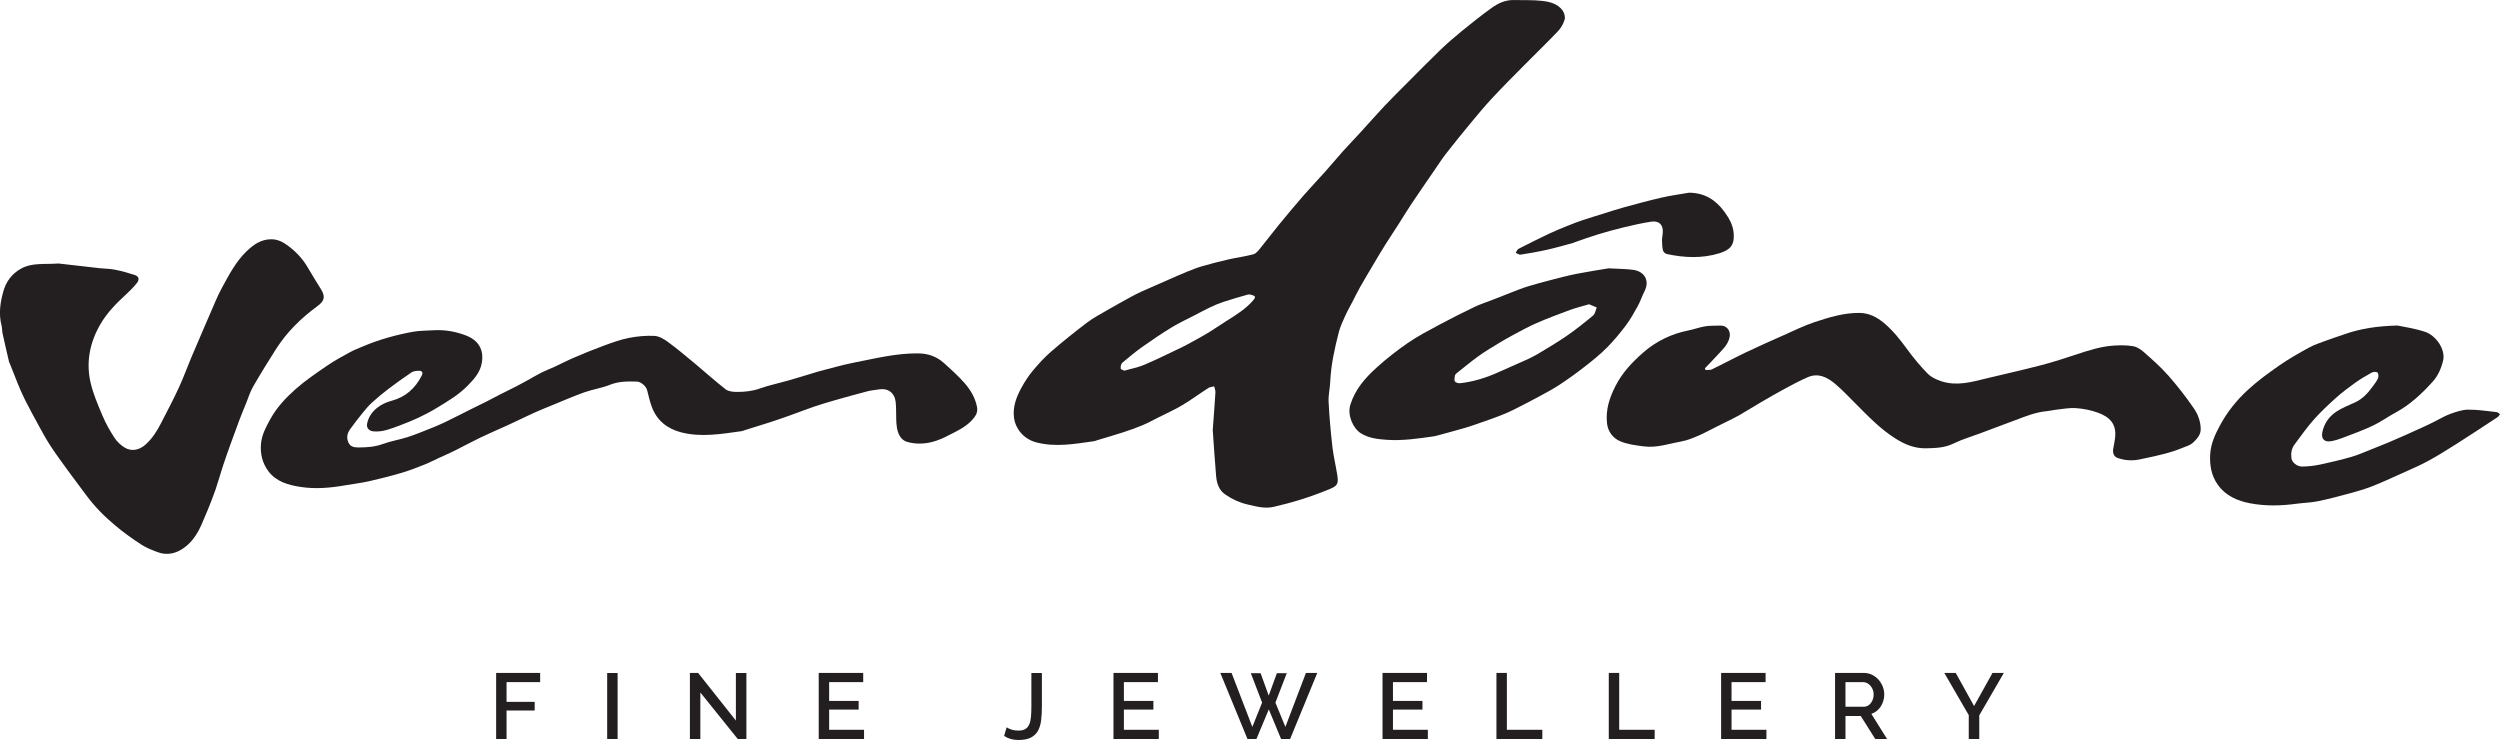 <?xml version="1.0" encoding="UTF-8"?>
<svg id="Layer_2" data-name="Layer 2" xmlns="http://www.w3.org/2000/svg" viewBox="0 0 1082 320.28">
  <defs>
    <style>
      .cls-1 {
        fill: #231f20;
      }
    </style>
  </defs>
  <g id="Layer_1-2" data-name="Layer 1">
    <g>
      <path class="cls-1" d="m588.58,124.37c1.95-3.42,3.97-6.8,5.98-10.19,1.64-2.77,3.28-5.54,4.99-8.26,1.9-3.03,3.89-5.99,5.82-9,1.74-2.71,3.37-5.49,5.16-8.16,3.38-5.04,6.82-10.04,10.26-15.04,1.65-2.4,3.23-4.86,5.01-7.16,3.39-4.36,6.86-8.65,10.38-12.9,3.14-3.79,6.28-7.6,9.64-11.2,4.63-4.97,9.45-9.77,14.23-14.61,4.74-4.8,9.61-9.47,14.25-14.36,1.29-1.36,2.32-3.17,2.86-4.96.34-1.12-.08-2.83-.78-3.86-2.08-3.04-5.56-3.89-8.89-4.28-4.04-.48-8.16-.25-12.24-.37-3.66-.11-6.83,1.36-9.66,3.4-4.38,3.15-8.61,6.51-12.79,9.92-3.21,2.61-6.35,5.31-9.33,8.18-4.96,4.77-9.78,9.69-14.64,14.57-3.23,3.24-6.49,6.44-9.62,9.77-3.54,3.76-6.94,7.65-10.43,11.46-2.54,2.78-5.16,5.48-7.68,8.28-2.56,2.85-4.99,5.81-7.54,8.67-3.12,3.49-6.36,6.86-9.43,10.38-3.59,4.13-7.1,8.34-10.57,12.57-2.73,3.33-5.31,6.78-8.03,10.11-.86,1.05-1.86,2.39-3.04,2.71-3.5.96-7.14,1.4-10.69,2.21-3.79.86-7.57,1.84-11.31,2.91-2.27.65-4.48,1.51-6.67,2.4-2.7,1.09-5.36,2.29-8.03,3.46-3.89,1.7-7.78,3.38-11.65,5.12-1.66.75-3.27,1.59-4.86,2.46-3.4,1.87-6.8,3.74-10.16,5.69-2.94,1.71-5.98,3.31-8.68,5.35-5.32,4.03-10.54,8.21-15.58,12.58-2.87,2.49-5.46,5.34-7.9,8.27-1.88,2.26-3.51,4.79-4.92,7.39-2.14,3.93-3.75,8.13-3.2,12.72.62,5.18,4.43,9.5,9.66,10.86,8.43,2.19,16.72.65,25.05-.53.48-.07.93-.29,1.39-.43,3.71-1.13,7.44-2.19,11.13-3.39,2.81-.92,5.6-1.9,8.33-3.04,2.29-.95,4.47-2.16,6.69-3.28,3.52-1.77,7.14-3.38,10.52-5.39,3.9-2.32,7.56-5.04,11.39-7.5.69-.45,1.66-.47,2.5-.68.19.85.59,1.72.54,2.56-.32,5.34-.75,10.68-1.16,16.34.46,6.41.86,13.1,1.44,19.77.28,3.2,1.15,6.21,4.07,8.19,2.94,1.99,6.07,3.45,9.55,4.25,3.76.87,7.51,1.93,11.37,1.02,4.02-.94,8.03-1.99,11.97-3.24,4.1-1.3,8.16-2.77,12.13-4.41,3.54-1.46,3.95-2.39,3.34-6.25-.63-4.02-1.62-7.99-2.08-12.03-.74-6.47-1.32-12.97-1.65-19.47-.15-2.94.59-5.92.72-8.89.32-7.23,1.9-14.24,3.67-21.2.61-2.39,1.67-4.69,2.7-6.95,1.01-2.24,2.23-4.38,3.37-6.57,1.03-1.99,2-4.01,3.11-5.96Zm-46,5.38c-3.27,3.89-7.5,6.48-11.71,9.13-2.67,1.68-5.26,3.48-7.94,5.13-2.06,1.27-4.21,2.4-6.33,3.57-1.59.88-3.16,1.79-4.8,2.58-5.51,2.63-10.99,5.33-16.6,7.74-2.65,1.14-5.57,1.65-8.66,2.53-.44-.26-1.48-.56-1.51-.94-.06-.82.13-2,.69-2.48,2.91-2.48,5.89-4.91,9.01-7.12,4.06-2.87,8.19-5.65,12.44-8.24,3.19-1.94,6.61-3.51,9.94-5.24,2.2-1.14,4.38-2.33,6.62-3.39,1.8-.85,3.64-1.66,5.53-2.28,3.57-1.17,7.17-2.24,10.78-3.24.64-.18,1.46.04,2.13.27,1.13.38,1.32.89.41,1.97Z"/>
      <path class="cls-1" d="m417.4,165.74c-2.65-3.05-5.71-5.77-8.72-8.5-3.17-2.88-6.87-4.26-11.29-4.3-9.49-.1-18.6,2.21-27.78,4-5.36,1.04-10.61,2.63-15.91,3.98-.65.17-1.28.4-1.92.6-3.66,1.1-7.32,2.23-11,3.28-3.97,1.13-8.04,1.96-11.92,3.34-3.31,1.17-6.66,1.51-10.07,1.48-1.59-.02-3.54-.2-4.7-1.1-4.65-3.62-9.02-7.59-13.55-11.36-3.73-3.1-7.46-6.23-11.37-9.1-1.72-1.26-3.86-2.57-5.87-2.68-3.72-.19-7.55.16-11.21.89-3.73.74-7.35,2.09-10.94,3.4-4.28,1.57-8.5,3.31-12.69,5.1-2.84,1.21-5.57,2.65-8.37,3.94-1.86.86-3.8,1.57-5.63,2.49-2.06,1.03-4.03,2.23-6.04,3.34-1.59.88-3.19,1.76-4.81,2.59-2.48,1.27-4.99,2.49-7.47,3.75-1.94.99-3.85,2.03-5.79,3.01-2.05,1.04-4.13,2.02-6.19,3.05-3.9,1.95-7.77,3.96-11.7,5.85-2.17,1.05-4.41,1.96-6.66,2.85-3.15,1.25-6.3,2.56-9.52,3.58-3.47,1.1-7.12,1.67-10.53,2.92-3.42,1.25-6.88,1.5-10.42,1.52-1.81,0-3.6-.13-4.51-2.09-.94-2.03-.58-3.99.65-5.72,1.83-2.57,3.78-5.05,5.77-7.5,1.18-1.46,2.43-2.9,3.81-4.16,2.2-1.99,4.48-3.91,6.84-5.7,3.33-2.53,6.72-4.99,10.2-7.31.89-.59,2.21-.7,3.34-.71,1.29-.01,1.71.87,1.13,2.02-2.76,5.5-7.03,9.36-12.99,10.94-2.38.63-4.5,1.6-6.33,3.06-2.22,1.77-3.85,4.08-4.37,6.97-.32,1.81.91,3.07,2.79,3.24,3.98.37,7.62-1.2,11.13-2.48,5.61-2.06,11.09-4.52,16.27-7.68,4.69-2.86,9.4-5.61,13.26-9.54,2.77-2.82,5.44-5.67,6.19-9.86,1.04-5.83-1.44-9.84-6.78-11.92-4.58-1.78-9.27-2.57-14.17-2.28-2.98.21-6.01.14-8.92.67-7.36,1.35-14.57,3.36-21.48,6.28-1.96.83-3.96,1.6-5.82,2.62-3.34,1.83-6.72,3.66-9.85,5.81-4.65,3.19-9.36,6.38-13.57,10.1-4.26,3.77-8.17,7.96-10.98,13.07-1.85,3.37-3.63,6.68-3.98,10.6-.4,4.44.66,8.54,3.33,12.02,3.38,4.4,8.53,5.8,13.63,6.61,6.42,1.02,12.89.47,19.3-.65,3.48-.61,7.01-1.01,10.45-1.78,4.8-1.08,9.57-2.29,14.28-3.68,3.36-.99,6.63-2.3,9.89-3.59,2.19-.87,4.29-1.98,6.44-2.97,2.15-.99,4.33-1.92,6.44-2.97,3.69-1.84,7.31-3.82,11.02-5.61,3.83-1.84,7.74-3.51,11.61-5.27,1.66-.75,3.29-1.54,4.94-2.31,2.45-1.15,4.88-2.35,7.36-3.45,2.55-1.13,5.13-2.17,7.72-3.22,4.56-1.85,9.07-3.84,13.7-5.48,3.54-1.26,7.36-1.77,10.82-3.17,3.85-1.56,7.73-1.53,11.69-1.42,1.92.06,4.08,2.01,4.54,3.86.6,2.41,1.16,4.85,2.02,7.17,2.19,5.88,6.7,9.37,12.56,10.91,8.78,2.3,17.57.71,26.34-.49.41-.06.81-.28,1.21-.4,3.65-1.14,7.3-2.24,10.94-3.42,2.88-.93,5.73-1.93,8.58-2.94,3.53-1.26,7.02-2.63,10.56-3.84,2.99-1.02,6.03-1.92,9.07-2.79,4.72-1.35,9.45-2.66,14.2-3.9,1.52-.4,3.13-.48,4.69-.76,3.93-.72,6.87,1.39,7.35,5.34.13,1.09.15,2.19.19,3.29.1,2.62-.08,5.29.35,7.85.45,2.67,1.64,5.43,4.45,6.23,4.17,1.19,8.51.87,12.61-.51,2.73-.92,5.31-2.34,7.9-3.65,3.19-1.62,6.22-3.43,8.49-6.38,1.12-1.45,1.54-2.88,1.22-4.57-.75-4.01-2.83-7.42-5.42-10.4Z"/>
      <path class="cls-1" d="m137.35,132.52c3.13-2.3,3.56-4.08,1.54-7.39-1.86-3.06-3.81-6.06-5.58-9.17-2.09-3.67-4.89-6.71-8.17-9.24-2.18-1.68-4.56-3.13-7.61-3.17-4.49-.05-7.79,2.31-10.74,5.13-4.71,4.5-7.68,10.3-10.76,15.93-2,3.65-3.5,7.59-5.2,11.4-.86,1.93-1.68,3.89-2.52,5.83-1.91,4.46-3.85,8.9-5.72,13.38-1.76,4.2-3.29,8.5-5.21,12.62-2.43,5.22-5.1,10.32-7.75,15.44-1.76,3.4-3.78,6.61-6.72,9.2-2.6,2.29-5.96,3.05-8.92,1.25-1.71-1.04-3.32-2.55-4.41-4.21-1.97-3.03-3.79-6.22-5.19-9.55-2-4.74-4.09-9.55-5.22-14.54-1.99-8.83-.25-17.34,4.3-25.14,2.9-4.97,6.92-9.06,11.16-12.93,1.65-1.5,3.22-3.12,4.6-4.85,1.26-1.58.88-2.93-.99-3.53-2.82-.91-5.69-1.7-8.59-2.28-2.08-.42-4.25-.38-6.37-.61-6.47-.72-12.94-1.48-17.94-2.05-6.44.45-11.4-.42-16.16,2.19-4.16,2.28-6.55,5.74-7.73,9.88-1.35,4.78-2.09,9.78-.77,14.8.29,1.11.19,2.32.44,3.44.89,4.09,1.85,8.16,2.8,12.24.05.23.21.44.3.67,1.16,2.93,2.28,5.87,3.48,8.78.97,2.35,1.96,4.7,3.11,6.97,1.86,3.67,3.82,7.3,5.8,10.91,1.64,2.98,3.24,5.98,5.09,8.82,2.42,3.7,5.05,7.26,7.64,10.84,2.64,3.63,5.37,7.19,8.03,10.81,3.66,4.97,8.02,9.3,12.73,13.23,3.49,2.91,7.21,5.56,11.02,8.05,2.15,1.4,4.63,2.36,7.05,3.28,4.26,1.63,8.29.54,11.74-2.04,3.29-2.46,5.56-5.91,7.23-9.69.9-2.05,1.8-4.11,2.64-6.19,1.21-3.03,2.45-6.06,3.51-9.14,1.14-3.32,2.06-6.72,3.15-10.06,1.06-3.23,2.2-6.44,3.35-9.64,1.27-3.54,2.56-7.07,3.89-10.59.9-2.38,1.88-4.72,2.84-7.07.98-2.41,1.73-4.95,3.02-7.18,3.17-5.51,6.51-10.93,9.93-16.29,4.7-7.37,10.85-13.39,17.87-18.53Z"/>
      <path class="cls-1" d="m938.18,162.27c-3.15-3.6-6.81-6.77-10.4-9.95-1.28-1.13-2.94-2.2-4.56-2.48-2.67-.46-5.47-.44-8.19-.28-5.82.35-11.31,2.15-16.8,3.99-4.94,1.66-9.93,3.23-14.98,4.55-7.47,1.95-15,3.64-22.51,5.43-.47.11-.95.22-1.42.34-6.27,1.57-12.57,3.25-19.01,1.17-2.14-.69-4.44-1.73-5.97-3.29-3.25-3.31-6.25-6.93-8.99-10.69-2.99-4.1-6.1-8.04-10.01-11.3-3.02-2.51-6.44-4.27-10.41-4.33-6.8-.1-13.26,1.89-19.6,3.99-4.53,1.5-8.85,3.66-13.23,5.6-5.49,2.43-10.98,4.86-16.4,7.45-4.97,2.37-9.82,4.99-14.78,7.39-.79.38-1.86.2-2.8.28-.07-.26-.14-.53-.21-.79,1.71-1.78,3.49-3.52,5.13-5.37,2.11-2.38,4.62-4.37,5.48-7.78.75-2.95-1.1-5.45-4.14-5.29-2.13.11-4.29-.02-6.38.32-2.45.4-4.81,1.3-7.25,1.78-7.38,1.47-14,4.69-19.58,9.58-4.73,4.14-9.06,8.71-12.01,14.51-2.61,5.13-4.27,10.28-3.65,16.06.4,3.68,2.58,6.45,5.62,7.77,3.22,1.4,6.93,1.83,10.47,2.28,5.56.7,10.87-1.23,16.25-2.19,2.48-.44,4.88-1.47,7.22-2.46,2.45-1.04,4.79-2.35,7.17-3.54,1.57-.79,3.15-1.56,4.72-2.35,1.89-.95,3.83-1.84,5.67-2.9,3.2-1.84,6.33-3.81,9.52-5.68,3.41-1.99,6.82-3.97,10.3-5.84,3.26-1.75,6.53-3.52,9.92-4.99,4.61-2,8.52.03,11.93,2.91,3.05,2.58,5.8,5.52,8.63,8.35,5.5,5.5,10.82,11.14,17.51,15.33,4.11,2.58,8.3,4.27,13.16,4.17,4.08-.09,8.08-.19,11.94-2.09,3.63-1.79,7.58-2.92,11.39-4.35,2.39-.89,4.77-1.8,7.15-2.69,2.78-1.04,5.58-2.06,8.36-3.12,4.38-1.67,8.73-3.41,13.46-3.83,1.21-.11,2.39-.45,3.6-.57,2.96-.31,5.95-.93,8.89-.74,3.19.21,6.46.84,9.47,1.93,5.06,1.83,8.27,4.75,7.55,10.91-.18,1.51-.46,3.01-.77,4.5-.41,1.93.2,3.6,1.71,4.16,3.11,1.16,6.34,1.37,9.55.73,4.23-.84,8.45-1.79,12.6-2.93,2.85-.78,5.62-1.91,8.38-3,.94-.37,1.88-.95,2.6-1.67,1.55-1.54,3.04-3.17,2.99-5.62-.06-3.22-1.17-6.27-2.87-8.76-3.48-5.1-7.32-9.99-11.39-14.63Z"/>
      <path class="cls-1" d="m1080.51,178.35c-4.1-.44-8.22-1.1-12.33-1.05-2.6.03-5.25.97-7.76,1.86-2.26.81-4.35,2.1-6.52,3.18-1.52.75-3.03,1.52-4.57,2.22-2.81,1.3-5.63,2.57-8.45,3.82-2.44,1.08-4.88,2.16-7.34,3.19-2.35.98-4.71,1.92-7.08,2.85-2.88,1.13-5.7,2.43-8.66,3.28-4.55,1.31-9.17,2.41-13.8,3.39-2.48.52-5.05.79-7.58.83-2.22.03-4.41-1.78-4.66-3.44-.32-2.18-.04-4.3,1.31-6.1,2.69-3.59,5.27-7.29,8.23-10.64,2.97-3.36,6.27-6.45,9.6-9.45,2.61-2.35,5.43-4.48,8.29-6.53,2.32-1.66,4.78-3.12,7.28-4.49.68-.37,1.96-.46,2.48-.05.46.36.55,1.7.28,2.4-.48,1.21-1.33,2.29-2.11,3.36-2.12,2.92-4.44,5.62-7.85,7.17-2.74,1.24-5.59,2.36-8.08,4-3.16,2.08-5.32,5.14-6.09,8.93-.59,2.89.91,4.38,3.79,3.87,1.67-.3,3.33-.8,4.92-1.41,4.41-1.69,8.88-3.3,13.15-5.31,3.43-1.62,6.55-3.89,9.9-5.7,6.25-3.38,11.32-8.15,16.02-13.36,2.37-2.62,3.73-5.85,4.52-9.26,1.04-4.53-2.93-10.7-7.99-12.35-4.47-1.46-9.2-2.11-11.81-2.68-9.16.25-16.04,1.4-22.71,3.71-2.8.97-5.62,1.88-8.4,2.91-2.44.91-4.95,1.73-7.21,2.97-4.35,2.39-8.7,4.85-12.77,7.68-4.68,3.25-9.32,6.64-13.52,10.48-4.9,4.47-9.06,9.64-12.23,15.57-2.02,3.78-3.8,7.55-4.15,11.89-.4,4.94.39,9.7,3.27,13.74,3.38,4.75,8.51,6.98,14.08,8.02,6.58,1.22,13.21,1.09,19.84.19,3.07-.42,6.22-.47,9.24-1.08,4.7-.96,9.35-2.19,13.99-3.45,3.27-.89,6.54-1.83,9.69-3.07,4.23-1.66,8.36-3.58,12.51-5.45,3.87-1.75,7.79-3.4,11.52-5.41,4.27-2.31,8.39-4.9,12.49-7.5,5.94-3.77,11.81-7.65,17.69-11.52.45-.3.73-.87,1.08-1.31-.49-.31-.97-.83-1.49-.88Z"/>
      <path class="cls-1" d="m703.67,140.83c1.96-2.6,3.57-5.48,5.15-8.34,1.13-2.06,1.86-4.34,2.93-6.44,2.39-4.71-.13-8.58-4.82-9.25-3.06-.44-6.19-.41-10.74-.67-3.68.62-8.73,1.38-13.73,2.36-3.69.72-7.34,1.69-10.98,2.63-3.47.89-6.95,1.82-10.37,2.87-2.37.73-4.68,1.69-7,2.58-2.88,1.11-5.75,2.25-8.63,3.38-2.43.95-4.93,1.74-7.28,2.87-5.19,2.5-10.34,5.07-15.42,7.8-4.58,2.46-9.22,4.89-13.49,7.83-4.69,3.22-9.21,6.76-13.43,10.58-4.95,4.48-9.31,9.37-11.43,16.13-1.4,4.47,1.17,10.2,4.45,12.29,3.51,2.23,7.47,2.63,11.39,2.9,6.77.46,13.48-.54,20.18-1.5.66-.09,1.31-.27,1.96-.45,3.93-1.08,7.88-2.12,11.79-3.26,2.39-.7,4.73-1.55,7.08-2.37,2.69-.94,5.39-1.89,8.05-2.92,1.92-.74,3.82-1.55,5.66-2.47,3.73-1.87,7.44-3.79,11.11-5.77,3.04-1.65,6.11-3.28,9-5.18,3.69-2.43,7.29-5.03,10.77-7.75,3.3-2.57,6.59-5.21,9.54-8.17,2.99-3,5.72-6.3,8.27-9.68Zm-14.16-4.29c-3.71,3.1-7.52,6.12-11.5,8.87-4.08,2.82-8.39,5.33-12.64,7.89-1.61.97-3.32,1.77-5.03,2.55-3.98,1.8-7.99,3.51-11.97,5.31-5.24,2.37-10.68,4.04-16.4,4.7-.76.09-1.91-.24-2.29-.79-.39-.57-.1-1.64,0-2.47.04-.33.3-.7.57-.92,3.18-2.53,6.31-5.14,9.6-7.52,2.65-1.92,5.48-3.59,8.27-5.3,2.17-1.33,4.37-2.6,6.61-3.8,3.42-1.82,6.81-3.72,10.35-5.25,4.78-2.08,9.67-3.92,14.57-5.71,2.6-.95,5.32-1.6,8.11-2.42,1.2.51,2.26.96,3.31,1.4-.5,1.17-.68,2.71-1.55,3.44Z"/>
      <path class="cls-1" d="m657.22,107.69c-.56.29-.84,1.14-1.24,1.73.72.28,1.49.9,2.15.79,3.89-.62,7.78-1.29,11.63-2.16,3.73-.84,7.4-1.92,11.09-2.9.23-.06.44-.21.67-.29,3.27-1.12,6.51-2.33,9.82-3.33,3.71-1.13,7.46-2.18,11.23-3.09,4.01-.96,8.04-1.89,12.11-2.5,3.4-.51,5.17,1.35,4.97,4.72-.07,1.16-.34,2.31-.33,3.46.02,1.45.09,2.93.43,4.32.15.61.96,1.36,1.59,1.5,7.61,1.63,15.3,1.99,22.78-.32,4.49-1.39,6.61-3.34,6.23-8.56-.26-3.59-1.93-6.51-4.01-9.37-3.81-5.25-8.65-8.23-15.35-8.29-4.01.71-8.05,1.25-12.01,2.16-5.38,1.23-10.72,2.7-16.05,4.15-2.98.81-5.91,1.79-8.86,2.71-3.13.97-6.26,1.92-9.36,2.95-2.07.69-4.1,1.49-6.12,2.31-2.75,1.12-5.51,2.21-8.18,3.48-4.43,2.1-8.82,4.29-13.18,6.53Z"/>
      <polygon class="cls-1" points="214.73 319.84 219.24 319.84 219.24 307.51 231.41 307.51 231.41 303.76 219.24 303.76 219.24 295.22 233.78 295.22 233.78 291.24 214.73 291.24 214.73 319.84"/>
      <rect class="cls-1" x="262.79" y="291.28" width="4.51" height="28.56"/>
      <polygon class="cls-1" points="318.49 311.86 302.14 291.24 298.59 291.24 298.59 319.84 303.11 319.84 303.11 299.7 319.3 319.84 323.04 319.84 323.04 291.28 318.49 291.28 318.49 311.86"/>
      <polygon class="cls-1" points="358.85 307.11 371.62 307.11 371.62 303.36 358.85 303.36 358.85 295.22 373.6 295.22 373.6 291.24 354.34 291.24 354.34 319.84 373.96 319.84 373.96 315.85 358.85 315.85 358.85 307.11"/>
      <path class="cls-1" d="m446.38,305.78c0,1.72-.06,3.23-.18,4.53-.12,1.3-.38,2.39-.77,3.26-.39.87-.95,1.53-1.69,1.97-.74.44-1.73.66-2.96.66-1.16,0-2.18-.15-3.08-.46-.9-.31-1.58-.62-2.03-.95l-1.09,3.71c1.72,1.18,3.79,1.77,6.2,1.77,2.26,0,4.05-.35,5.4-1.05,1.34-.7,2.36-1.68,3.06-2.94.7-1.26,1.15-2.79,1.37-4.57.21-1.79.32-3.77.32-5.94v-14.5h-4.55v14.5Z"/>
      <polygon class="cls-1" points="486.42 307.11 499.19 307.11 499.19 303.36 486.42 303.36 486.42 295.22 501.16 295.22 501.16 291.24 481.91 291.24 481.91 319.84 501.53 319.84 501.53 315.85 486.42 315.85 486.42 307.11"/>
      <polygon class="cls-1" points="556.31 314.6 552 304.09 556.91 291.36 552.64 291.36 549.1 301.06 545.59 291.36 541.36 291.36 546.24 304.09 542.01 314.6 533.02 291.24 528.15 291.24 539.91 319.84 543.78 319.84 549.14 307.03 554.45 319.84 558.36 319.84 570.12 291.24 565.21 291.24 556.31 314.6"/>
      <polygon class="cls-1" points="602.87 307.11 615.64 307.11 615.64 303.36 602.87 303.36 602.87 295.22 617.61 295.22 617.61 291.24 598.36 291.24 598.36 319.84 617.97 319.84 617.97 315.85 602.87 315.85 602.87 307.11"/>
      <polygon class="cls-1" points="652.17 291.24 647.66 291.24 647.66 319.84 667.52 319.84 667.52 315.85 652.17 315.85 652.17 291.24"/>
      <polygon class="cls-1" points="700.79 291.24 696.28 291.24 696.28 319.84 716.14 319.84 716.14 315.85 700.79 315.85 700.79 291.24"/>
      <polygon class="cls-1" points="749.41 307.11 762.18 307.11 762.18 303.36 749.41 303.36 749.41 295.22 764.15 295.22 764.15 291.24 744.9 291.24 744.9 319.84 764.51 319.84 764.51 315.85 749.41 315.85 749.41 307.11"/>
      <path class="cls-1" d="m812.21,307.73c.7-.55,1.29-1.2,1.77-1.95.48-.75.86-1.57,1.13-2.46.27-.89.4-1.81.4-2.78,0-1.15-.22-2.29-.66-3.4-.44-1.11-1.05-2.11-1.83-2.98-.78-.87-1.71-1.58-2.8-2.11-1.09-.54-2.28-.81-3.56-.81h-12.45v28.6h4.51v-9.95h6.61l6.28,9.95h5.12l-6.81-10.88c.83-.27,1.6-.68,2.3-1.23Zm-3.85-2.26c-.52.28-1.11.42-1.75.42h-7.89v-10.67h7.65c.59,0,1.16.14,1.71.42.55.28,1.03.66,1.45,1.15.42.48.75,1.05,1.01,1.69.26.65.38,1.33.38,2.05s-.11,1.41-.32,2.05c-.22.64-.51,1.22-.89,1.71-.38.5-.83.89-1.35,1.17Z"/>
      <polygon class="cls-1" points="854.38 305.58 846.44 291.24 841.49 291.24 852.08 309.52 852.08 319.84 856.63 319.84 856.63 309.6 867.27 291.24 862.35 291.24 854.38 305.58"/>
    </g>
  </g>
</svg>